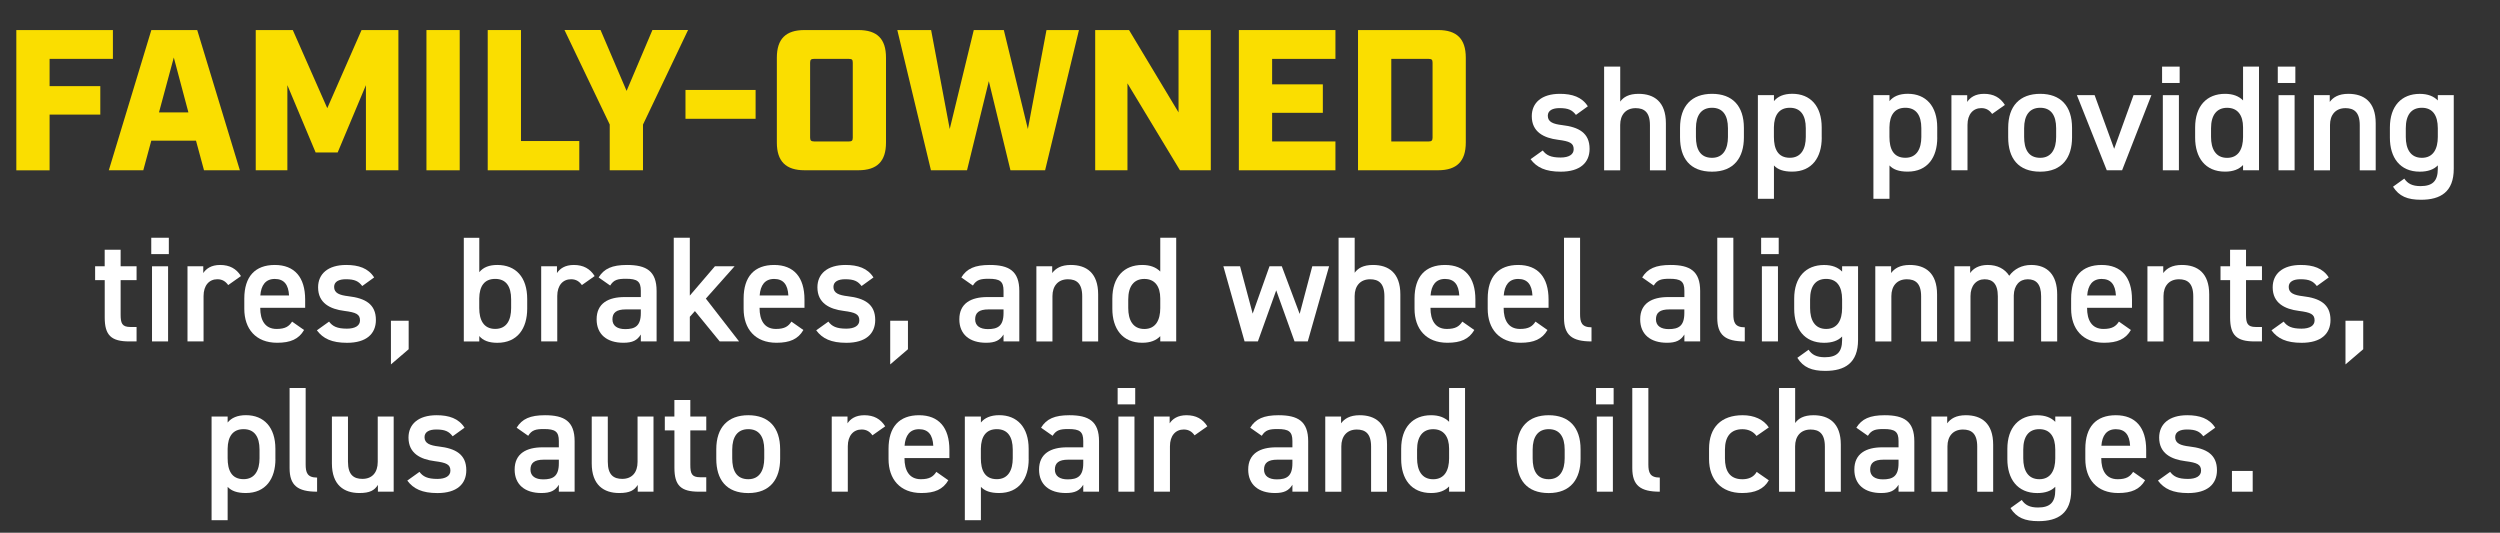 <?xml version="1.0" encoding="UTF-8"?>
<svg id="Layer_2" data-name="Layer 2" xmlns="http://www.w3.org/2000/svg" viewBox="0 0 598.96 127.63">
  <rect x="0" y="0" width="598.96" height="127.63" fill="#333333" stroke="none"/>
  <defs>
    <style>
      .cls-1 {
        fill: none;
      }

      .cls-2 {
        fill: #fff;
      }

      .cls-3 {
        fill: #fade00;
      }
    </style>
  </defs>
  <g id="Layer_1-2" data-name="Layer 1">
    <g>
      <rect class="cls-1" y="5.76" width="590.51" height="112.88"/>
      <path class="cls-3" d="M3.91,7.2h23.14v6.91h-15.17v6.53h12.15v6.82h-12.15v13.35H3.91V7.2Z"/>
      <path class="cls-3" d="M36.26,7.2h10.99l10.22,33.6h-8.59l-1.92-7.1h-10.71l-1.92,7.1h-8.26L36.26,7.2ZM45.14,26.93l-3.5-13.15-3.55,13.15h7.06Z"/>
      <path class="cls-3" d="M61.27,7.2h8.88l8.26,18.72,8.21-18.72h8.83v33.6h-7.78v-20.4l-6.77,16.13h-5.28l-6.77-16.13v20.4h-7.58V7.2Z"/>
      <path class="cls-3" d="M102.17,7.2h7.97v33.6h-7.97V7.2Z"/>
      <path class="cls-3" d="M116.85,7.2h7.97v26.59h13.97v7.01h-21.94V7.2Z"/>
      <path class="cls-3" d="M146.09,29.85l-10.85-22.66h8.64l6.24,14.59,6.19-14.59h8.54l-10.8,22.66v10.94h-7.97v-10.94Z"/>
      <path class="cls-3" d="M164.23,21.55h16.8v6.91h-16.8v-6.91Z"/>
      <path class="cls-3" d="M186.12,34.18V13.82c0-4.51,2.16-6.62,6.62-6.62h12.91c4.51,0,6.62,2.11,6.62,6.62v20.35c0,4.46-2.11,6.62-6.62,6.62h-12.91c-4.46,0-6.62-2.16-6.62-6.62ZM195,33.89h8.4c.72,0,.91-.24.91-.91V15.02c0-.72-.19-.91-.91-.91h-8.4c-.67,0-.91.19-.91.91v17.95c0,.67.24.91.91.91Z"/>
      <path class="cls-3" d="M214.97,7.2h8.11l4.46,23.71,5.76-23.71h7.2l5.76,23.71,4.46-23.71h7.78l-8.11,33.6h-8.3l-5.18-21.36-5.23,21.36h-8.64l-8.06-33.6Z"/>
      <path class="cls-3" d="M262.39,7.2h8.11l11.86,19.73V7.2h7.73v33.6h-7.39l-12.58-20.83v20.83h-7.73V7.2Z"/>
      <path class="cls-3" d="M296.81,7.2h23.14v6.91h-15.17v6.1h12.15v6.82h-12.15v6.86h15.17v6.91h-23.14V7.2Z"/>
      <path class="cls-3" d="M325.36,7.2h19.2c4.46,0,6.62,2.11,6.62,6.62v20.35c0,4.46-2.16,6.62-6.62,6.62h-19.2V7.2ZM342.31,33.89c.67,0,.91-.24.91-.91V15.02c0-.72-.24-.91-.91-.91h-8.98v19.78h8.98Z"/>
      <path class="cls-2" d="M377.56,27.52c-.86-1.12-1.76-1.62-3.92-1.62-1.62,0-2.81.54-2.81,1.84,0,1.51,1.33,1.98,3.42,2.23,4,.47,6.59,1.87,6.59,5.69,0,3.31-2.27,5.47-6.91,5.47-3.67,0-5.76-1.01-7.23-2.99l2.92-2.09c.83,1.12,1.91,1.69,4.28,1.69,1.98,0,3.13-.72,3.13-1.98,0-1.48-.94-1.91-3.74-2.27-3.42-.43-6.3-1.87-6.3-5.65,0-3.2,2.34-5.36,6.73-5.36,2.95,0,5.29.76,6.7,2.99l-2.84,2.05Z"/>
      <path class="cls-2" d="M384.33,15.96h3.85v8.39c.76-1.08,2.05-1.87,4.39-1.87,3.71,0,6.55,1.87,6.55,7.06v11.27h-3.82v-10.83c0-3.17-1.44-4.07-3.42-4.07-2.38,0-3.71,1.62-3.71,4.03v10.87h-3.85V15.96Z"/>
      <path class="cls-2" d="M417.81,32.92c0,4.79-2.34,8.21-7.63,8.21s-7.67-3.24-7.67-8.21v-2.27c0-5.29,2.81-8.17,7.67-8.17s7.63,2.88,7.63,8.17v2.27ZM413.99,32.81v-2.09c0-3.13-1.26-4.9-3.82-4.9s-3.85,1.8-3.85,4.9v2.09c0,2.81.94,5,3.85,5,2.74,0,3.82-2.2,3.82-5Z"/>
      <path class="cls-2" d="M436.46,32.99c0,4.68-2.3,8.13-7.09,8.13-2.09,0-3.46-.5-4.36-1.48v7.99h-3.85v-24.84h3.85v1.44c.9-1.12,2.34-1.76,4.39-1.76,4.32,0,7.05,2.92,7.05,8.06v2.45ZM432.64,32.81v-2.09c0-3.13-1.26-4.9-3.82-4.9s-3.78,1.73-3.82,4.68v2.3c0,2.81.9,5,3.82,5,2.74,0,3.82-2.2,3.82-5Z"/>
      <path class="cls-2" d="M464.14,32.99c0,4.68-2.3,8.13-7.09,8.13-2.09,0-3.46-.5-4.36-1.48v7.99h-3.85v-24.84h3.85v1.44c.9-1.12,2.34-1.76,4.39-1.76,4.32,0,7.05,2.92,7.05,8.06v2.45ZM460.32,32.81v-2.09c0-3.13-1.26-4.9-3.82-4.9s-3.78,1.73-3.82,4.68v2.3c0,2.81.9,5,3.82,5,2.74,0,3.82-2.2,3.82-5Z"/>
      <path class="cls-2" d="M477.28,27.3c-.58-.83-1.37-1.4-2.59-1.4-1.94,0-3.31,1.44-3.31,4.03v10.87h-3.85v-18h3.78v1.62c.68-1.04,1.91-1.94,4.03-1.94,2.3,0,3.89.9,5,2.66l-3.06,2.16Z"/>
      <path class="cls-2" d="M496.43,32.92c0,4.79-2.34,8.21-7.63,8.21s-7.67-3.24-7.67-8.21v-2.27c0-5.29,2.81-8.17,7.67-8.17s7.63,2.88,7.63,8.17v2.27ZM492.62,32.81v-2.09c0-3.13-1.26-4.9-3.82-4.9s-3.85,1.8-3.85,4.9v2.09c0,2.81.94,5,3.85,5,2.74,0,3.82-2.2,3.82-5Z"/>
      <path class="cls-2" d="M515.44,22.8l-7.02,18h-3.67l-7.16-18h4.25l4.68,12.85,4.64-12.85h4.28Z"/>
      <path class="cls-2" d="M518,15.96h4.21v3.92h-4.21v-3.92ZM518.18,22.8h3.85v18h-3.85v-18Z"/>
      <path class="cls-2" d="M537.4,15.96h3.82v24.84h-3.82v-1.26c-.97,1.01-2.34,1.58-4.32,1.58-4.79,0-7.16-3.42-7.16-8.13v-2.45c0-5.18,2.81-8.06,7.16-8.06,1.87,0,3.31.54,4.32,1.58v-8.1ZM537.4,32.81v-2.3c0-2.95-1.33-4.68-3.82-4.68s-3.85,1.76-3.85,4.9v2.09c0,2.81,1.08,5,3.85,5s3.82-2.2,3.82-5Z"/>
      <path class="cls-2" d="M545.72,15.96h4.21v3.92h-4.21v-3.92ZM545.9,22.8h3.85v18h-3.85v-18Z"/>
      <path class="cls-2" d="M554.39,22.8h3.78v1.62c.79-1.08,2.09-1.94,4.46-1.94,3.71,0,6.55,1.87,6.55,7.06v11.27h-3.82v-10.83c0-3.17-1.44-4.07-3.42-4.07-2.38,0-3.71,1.62-3.71,4.03v10.87h-3.85v-18Z"/>
      <path class="cls-2" d="M584.06,22.8h3.82v17.64c0,5.54-3.17,7.42-7.85,7.42-3.24,0-5.26-.83-6.7-3.13l2.7-1.94c.79,1.19,1.91,1.8,3.89,1.8,2.88,0,4.14-1.22,4.14-4.14v-.83c-.97,1.01-2.41,1.51-4.32,1.51-4.79,0-7.16-3.42-7.16-8.13v-2.45c0-5.18,2.81-8.06,7.16-8.06,1.94,0,3.35.58,4.32,1.58v-1.26ZM584.06,32.81v-2.09c0-3.1-1.26-4.9-3.82-4.9s-3.85,1.76-3.85,4.9v2.09c0,2.81,1.08,5,3.85,5s3.82-2.2,3.82-5Z"/>
      <path class="cls-2" d="M22.78,63.8h2.3v-3.96h3.82v3.96h3.82v3.31h-3.82v8.24c0,2.09.32,2.99,2.34,2.99h1.48v3.46h-1.76c-4.32,0-5.87-1.48-5.87-5.72v-8.96h-2.3v-3.31Z"/>
      <path class="cls-2" d="M36.24,56.96h4.21v3.92h-4.21v-3.92ZM36.42,63.8h3.85v18h-3.85v-18Z"/>
      <path class="cls-2" d="M54.67,68.3c-.58-.83-1.37-1.4-2.59-1.4-1.94,0-3.31,1.44-3.31,4.03v10.87h-3.85v-18h3.78v1.62c.68-1.04,1.91-1.94,4.03-1.94,2.3,0,3.89.9,5,2.66l-3.06,2.16Z"/>
      <path class="cls-2" d="M72.85,79.06c-1.26,2.2-3.28,3.06-6.44,3.06-5.15,0-7.88-3.35-7.88-8.13v-2.45c0-5.29,2.59-8.06,7.31-8.06s7.27,2.95,7.27,8.28v1.98h-10.76v.07c0,2.81,1.08,5,3.92,5,2.12,0,2.99-.65,3.71-1.76l2.88,2.02ZM62.37,70.79h6.88c-.14-2.63-1.22-3.96-3.42-3.96s-3.28,1.51-3.46,3.96Z"/>
      <path class="cls-2" d="M86.78,68.52c-.86-1.12-1.76-1.62-3.92-1.62-1.62,0-2.81.54-2.81,1.84,0,1.51,1.33,1.98,3.42,2.23,4,.47,6.59,1.87,6.59,5.69,0,3.31-2.27,5.47-6.91,5.47-3.67,0-5.76-1.01-7.23-2.99l2.92-2.09c.83,1.12,1.91,1.69,4.28,1.69,1.98,0,3.13-.72,3.13-1.98,0-1.48-.94-1.91-3.74-2.27-3.42-.43-6.3-1.87-6.3-5.65,0-3.2,2.34-5.36,6.73-5.36,2.95,0,5.29.76,6.7,2.99l-2.84,2.05Z"/>
      <path class="cls-2" d="M97.91,83.67l-4.25,3.64v-10.47h4.25v6.84Z"/>
      <path class="cls-2" d="M114.83,65.21c.97-1.19,2.41-1.73,4.32-1.73,4.39,0,7.16,2.88,7.16,8.17v2.27c0,4.79-2.34,8.21-7.16,8.21-2.02,0-3.42-.54-4.32-1.62v1.3h-3.71v-24.84h3.71v8.24ZM122.46,73.81v-2.09c0-3.13-1.22-4.9-3.82-4.9s-3.78,1.73-3.82,4.68v2.3c0,2.81,1.01,5,3.82,5s3.82-2.2,3.82-5Z"/>
      <path class="cls-2" d="M139.41,68.3c-.58-.83-1.37-1.4-2.59-1.4-1.94,0-3.31,1.44-3.31,4.03v10.87h-3.85v-18h3.78v1.62c.68-1.04,1.91-1.94,4.03-1.94,2.3,0,3.89.9,5,2.66l-3.06,2.16Z"/>
      <path class="cls-2" d="M149.64,71.18h3.89v-1.51c0-2.27-.86-2.88-3.56-2.88-1.94,0-2.92.22-3.78,1.62l-2.77-1.94c1.3-2.12,3.24-2.99,6.8-2.99,4.61,0,7.09,1.44,7.09,6.23v12.09h-3.78v-1.66c-.86,1.4-1.98,1.98-4.18,1.98-3.96,0-6.41-2.02-6.41-5.62,0-3.85,2.84-5.33,6.7-5.33ZM153.53,74.13h-3.6c-2.27,0-3.2.79-3.2,2.38s1.22,2.34,3.06,2.34c2.34,0,3.74-.72,3.74-3.85v-.86Z"/>
      <path class="cls-2" d="M175.99,63.8l-6.88,7.74,7.96,10.26h-4.64l-5.94-7.27-1.22,1.37v5.9h-3.85v-24.84h3.85v13.86l6.01-7.02h4.72Z"/>
      <path class="cls-2" d="M192.48,79.06c-1.26,2.2-3.28,3.06-6.44,3.06-5.15,0-7.88-3.35-7.88-8.13v-2.45c0-5.29,2.59-8.06,7.31-8.06s7.27,2.95,7.27,8.28v1.98h-10.76v.07c0,2.81,1.08,5,3.92,5,2.12,0,2.99-.65,3.71-1.76l2.88,2.02ZM182,70.79h6.88c-.14-2.63-1.22-3.96-3.42-3.96s-3.28,1.51-3.46,3.96Z"/>
      <path class="cls-2" d="M206.41,68.52c-.86-1.12-1.76-1.62-3.92-1.62-1.62,0-2.81.54-2.81,1.84,0,1.51,1.33,1.98,3.42,2.23,4,.47,6.59,1.87,6.59,5.69,0,3.31-2.27,5.47-6.91,5.47-3.67,0-5.76-1.01-7.23-2.99l2.92-2.09c.83,1.12,1.91,1.69,4.28,1.69,1.98,0,3.13-.72,3.13-1.98,0-1.48-.94-1.91-3.74-2.27-3.42-.43-6.3-1.87-6.3-5.65,0-3.2,2.34-5.36,6.73-5.36,2.95,0,5.29.76,6.7,2.99l-2.84,2.05Z"/>
      <path class="cls-2" d="M217.53,83.67l-4.25,3.64v-10.47h4.25v6.84Z"/>
      <path class="cls-2" d="M236.54,71.18h3.89v-1.51c0-2.27-.86-2.88-3.56-2.88-1.94,0-2.92.22-3.78,1.62l-2.77-1.94c1.3-2.12,3.24-2.99,6.8-2.99,4.61,0,7.09,1.44,7.09,6.23v12.09h-3.78v-1.66c-.86,1.4-1.98,1.98-4.18,1.98-3.96,0-6.41-2.02-6.41-5.62,0-3.85,2.84-5.33,6.7-5.33ZM240.43,74.13h-3.6c-2.27,0-3.2.79-3.2,2.38s1.22,2.34,3.06,2.34c2.34,0,3.74-.72,3.74-3.85v-.86Z"/>
      <path class="cls-2" d="M248.31,63.8h3.78v1.62c.79-1.08,2.09-1.94,4.46-1.94,3.71,0,6.55,1.87,6.55,7.06v11.27h-3.82v-10.83c0-3.17-1.44-4.07-3.42-4.07-2.38,0-3.71,1.62-3.71,4.03v10.87h-3.85v-18Z"/>
      <path class="cls-2" d="M277.98,56.96h3.82v24.84h-3.82v-1.26c-.97,1.01-2.34,1.58-4.32,1.58-4.79,0-7.16-3.42-7.16-8.13v-2.45c0-5.18,2.81-8.06,7.16-8.06,1.87,0,3.31.54,4.32,1.58v-8.1ZM277.98,73.81v-2.3c0-2.95-1.33-4.68-3.82-4.68s-3.85,1.76-3.85,4.9v2.09c0,2.81,1.08,5,3.85,5s3.82-2.2,3.82-5Z"/>
      <path class="cls-2" d="M301.38,81.8h-3.2l-5.08-18h4l3.02,11.34,4.03-11.34h2.95l4.28,11.41,3.02-11.41h4.03l-5.11,18h-3.17l-4.39-12.24-4.39,12.24Z"/>
      <path class="cls-2" d="M320.71,56.96h3.85v8.39c.76-1.08,2.05-1.87,4.39-1.87,3.71,0,6.55,1.87,6.55,7.06v11.27h-3.82v-10.83c0-3.17-1.44-4.07-3.42-4.07-2.38,0-3.71,1.62-3.71,4.03v10.87h-3.85v-24.84Z"/>
      <path class="cls-2" d="M353.22,79.06c-1.26,2.2-3.28,3.06-6.44,3.06-5.15,0-7.88-3.35-7.88-8.13v-2.45c0-5.29,2.59-8.06,7.31-8.06s7.27,2.95,7.27,8.28v1.98h-10.76v.07c0,2.81,1.08,5,3.92,5,2.12,0,2.99-.65,3.71-1.76l2.88,2.02ZM342.74,70.79h6.88c-.14-2.63-1.22-3.96-3.42-3.96s-3.28,1.51-3.46,3.96Z"/>
      <path class="cls-2" d="M370.75,79.06c-1.26,2.2-3.28,3.06-6.44,3.06-5.15,0-7.88-3.35-7.88-8.13v-2.45c0-5.29,2.59-8.06,7.31-8.06s7.27,2.95,7.27,8.28v1.98h-10.76v.07c0,2.81,1.08,5,3.92,5,2.12,0,2.99-.65,3.71-1.76l2.88,2.02ZM360.27,70.79h6.88c-.14-2.63-1.22-3.96-3.42-3.96s-3.28,1.51-3.46,3.96Z"/>
      <path class="cls-2" d="M374.71,56.96h3.85v18.29c0,1.94.36,3.17,2.74,3.17v3.38c-4.68,0-6.59-1.51-6.59-5.65v-19.19Z"/>
      <path class="cls-2" d="M399.66,71.18h3.89v-1.51c0-2.27-.86-2.88-3.56-2.88-1.94,0-2.92.22-3.78,1.62l-2.77-1.94c1.3-2.12,3.24-2.99,6.8-2.99,4.61,0,7.09,1.44,7.09,6.23v12.09h-3.78v-1.66c-.86,1.4-1.98,1.98-4.18,1.98-3.96,0-6.41-2.02-6.41-5.62,0-3.85,2.84-5.33,6.7-5.33ZM403.54,74.13h-3.6c-2.27,0-3.2.79-3.2,2.38s1.22,2.34,3.06,2.34c2.34,0,3.74-.72,3.74-3.85v-.86Z"/>
      <path class="cls-2" d="M411.43,56.96h3.85v18.29c0,1.94.36,3.17,2.74,3.17v3.38c-4.68,0-6.59-1.51-6.59-5.65v-19.19Z"/>
      <path class="cls-2" d="M421.94,56.96h4.21v3.92h-4.21v-3.92ZM422.12,63.8h3.85v18h-3.85v-18Z"/>
      <path class="cls-2" d="M441.34,63.8h3.82v17.64c0,5.54-3.17,7.42-7.85,7.42-3.24,0-5.26-.83-6.7-3.13l2.7-1.94c.79,1.19,1.91,1.8,3.89,1.8,2.88,0,4.14-1.22,4.14-4.14v-.83c-.97,1.01-2.41,1.51-4.32,1.51-4.79,0-7.16-3.42-7.16-8.13v-2.45c0-5.18,2.81-8.06,7.16-8.06,1.94,0,3.35.58,4.32,1.58v-1.26ZM441.34,73.81v-2.09c0-3.1-1.26-4.9-3.82-4.9s-3.85,1.76-3.85,4.9v2.09c0,2.81,1.08,5,3.85,5s3.82-2.2,3.82-5Z"/>
      <path class="cls-2" d="M449.3,63.8h3.78v1.62c.79-1.08,2.09-1.94,4.46-1.94,3.71,0,6.55,1.87,6.55,7.06v11.27h-3.82v-10.83c0-3.17-1.44-4.07-3.42-4.07-2.38,0-3.71,1.62-3.71,4.03v10.87h-3.85v-18Z"/>
      <path class="cls-2" d="M468.24,63.8h3.78v1.62c.72-1.08,2.09-1.94,4.21-1.94,2.27,0,4.07.9,5.15,2.59,1.19-1.62,3.02-2.59,5.26-2.59,3.89,0,6.23,2.38,6.23,7.06v11.27h-3.85v-10.83c0-2.95-1.22-4.07-3.2-4.07s-3.28,1.44-3.35,3.85v11.05h-3.82v-10.83c0-3.06-1.33-4.07-3.17-4.07-1.98,0-3.38,1.51-3.38,4.03v10.87h-3.85v-18Z"/>
      <path class="cls-2" d="M510.53,79.06c-1.26,2.2-3.28,3.06-6.44,3.06-5.15,0-7.88-3.35-7.88-8.13v-2.45c0-5.29,2.59-8.06,7.31-8.06s7.27,2.95,7.27,8.28v1.98h-10.76v.07c0,2.81,1.08,5,3.92,5,2.12,0,2.99-.65,3.71-1.76l2.88,2.02ZM500.06,70.79h6.88c-.14-2.63-1.22-3.96-3.42-3.96s-3.28,1.51-3.46,3.96Z"/>
      <path class="cls-2" d="M514.5,63.8h3.78v1.62c.79-1.08,2.09-1.94,4.46-1.94,3.71,0,6.55,1.87,6.55,7.06v11.27h-3.82v-10.83c0-3.17-1.44-4.07-3.42-4.07-2.38,0-3.71,1.62-3.71,4.03v10.87h-3.85v-18Z"/>
      <path class="cls-2" d="M531.99,63.8h2.3v-3.96h3.82v3.96h3.82v3.31h-3.82v8.24c0,2.09.32,2.99,2.34,2.99h1.48v3.46h-1.76c-4.32,0-5.87-1.48-5.87-5.72v-8.96h-2.3v-3.31Z"/>
      <path class="cls-2" d="M555.07,68.52c-.86-1.12-1.76-1.62-3.92-1.62-1.62,0-2.81.54-2.81,1.84,0,1.51,1.33,1.98,3.42,2.23,4,.47,6.59,1.87,6.59,5.69,0,3.31-2.27,5.47-6.91,5.47-3.67,0-5.76-1.01-7.23-2.99l2.92-2.09c.83,1.12,1.91,1.69,4.28,1.69,1.98,0,3.13-.72,3.13-1.98,0-1.48-.94-1.91-3.74-2.27-3.42-.43-6.3-1.87-6.3-5.65,0-3.2,2.34-5.36,6.73-5.36,2.95,0,5.29.76,6.7,2.99l-2.84,2.05Z"/>
      <path class="cls-2" d="M566.19,83.67l-4.25,3.64v-10.47h4.25v6.84Z"/>
      <path class="cls-2" d="M65.99,109.99c0,4.68-2.3,8.13-7.09,8.13-2.09,0-3.46-.5-4.36-1.48v7.99h-3.85v-24.84h3.85v1.44c.9-1.12,2.34-1.76,4.39-1.76,4.32,0,7.05,2.92,7.05,8.06v2.45ZM62.18,109.81v-2.09c0-3.13-1.26-4.9-3.82-4.9s-3.78,1.73-3.82,4.68v2.3c0,2.81.9,5,3.82,5,2.74,0,3.82-2.2,3.82-5Z"/>
      <path class="cls-2" d="M69.38,92.96h3.85v18.29c0,1.94.36,3.17,2.74,3.17v3.38c-4.68,0-6.59-1.51-6.59-5.65v-19.19Z"/>
      <path class="cls-2" d="M94.32,117.8h-3.78v-1.62c-.83,1.3-1.91,1.94-4.43,1.94-3.71,0-6.59-1.91-6.59-7.09v-11.23h3.85v10.83c0,3.2,1.44,4.1,3.46,4.1,2.38,0,3.67-1.58,3.67-4.07v-10.87h3.82v18Z"/>
      <path class="cls-2" d="M108.44,104.52c-.86-1.12-1.76-1.62-3.92-1.62-1.62,0-2.81.54-2.81,1.84,0,1.51,1.33,1.98,3.42,2.23,4,.47,6.59,1.87,6.59,5.69,0,3.31-2.27,5.47-6.91,5.47-3.67,0-5.76-1.01-7.23-2.99l2.92-2.09c.83,1.12,1.91,1.69,4.28,1.69,1.98,0,3.13-.72,3.13-1.98,0-1.48-.94-1.91-3.74-2.27-3.42-.43-6.3-1.87-6.3-5.65,0-3.2,2.34-5.36,6.73-5.36,2.95,0,5.29.76,6.7,2.99l-2.84,2.05Z"/>
      <path class="cls-2" d="M130,107.18h3.89v-1.51c0-2.27-.86-2.88-3.56-2.88-1.94,0-2.92.22-3.78,1.62l-2.77-1.94c1.3-2.12,3.24-2.99,6.8-2.99,4.61,0,7.09,1.44,7.09,6.23v12.09h-3.78v-1.66c-.86,1.4-1.98,1.98-4.18,1.98-3.96,0-6.41-2.02-6.41-5.62,0-3.85,2.84-5.33,6.7-5.33ZM133.89,110.13h-3.6c-2.27,0-3.2.79-3.2,2.38s1.22,2.34,3.06,2.34c2.34,0,3.74-.72,3.74-3.85v-.86Z"/>
      <path class="cls-2" d="M156.57,117.8h-3.78v-1.62c-.83,1.3-1.91,1.94-4.43,1.94-3.71,0-6.59-1.91-6.59-7.09v-11.23h3.85v10.83c0,3.2,1.44,4.1,3.46,4.1,2.38,0,3.67-1.58,3.67-4.07v-10.87h3.82v18Z"/>
      <path class="cls-2" d="M159.27,99.8h2.3v-3.96h3.82v3.96h3.82v3.31h-3.82v8.24c0,2.09.32,2.99,2.34,2.99h1.48v3.46h-1.76c-4.32,0-5.87-1.48-5.87-5.72v-8.96h-2.3v-3.31Z"/>
      <path class="cls-2" d="M186.91,109.92c0,4.79-2.34,8.21-7.63,8.21s-7.67-3.24-7.67-8.21v-2.27c0-5.29,2.81-8.17,7.67-8.17s7.63,2.88,7.63,8.17v2.27ZM183.1,109.81v-2.09c0-3.13-1.26-4.9-3.82-4.9s-3.85,1.8-3.85,4.9v2.09c0,2.81.94,5,3.85,5,2.74,0,3.82-2.2,3.82-5Z"/>
      <path class="cls-2" d="M209.02,104.3c-.58-.83-1.37-1.4-2.59-1.4-1.94,0-3.31,1.44-3.31,4.03v10.87h-3.85v-18h3.78v1.62c.68-1.04,1.91-1.94,4.03-1.94,2.3,0,3.89.9,5,2.66l-3.06,2.16Z"/>
      <path class="cls-2" d="M227.2,115.06c-1.26,2.2-3.28,3.06-6.44,3.06-5.15,0-7.88-3.35-7.88-8.13v-2.45c0-5.29,2.59-8.06,7.31-8.06s7.27,2.95,7.27,8.28v1.98h-10.76v.07c0,2.81,1.08,5,3.92,5,2.12,0,2.99-.65,3.71-1.76l2.88,2.02ZM216.72,106.79h6.88c-.14-2.63-1.22-3.96-3.42-3.96s-3.28,1.51-3.46,3.96Z"/>
      <path class="cls-2" d="M246.46,109.99c0,4.68-2.3,8.13-7.09,8.13-2.09,0-3.46-.5-4.36-1.48v7.99h-3.85v-24.84h3.85v1.44c.9-1.12,2.34-1.76,4.39-1.76,4.32,0,7.05,2.92,7.05,8.06v2.45ZM242.64,109.81v-2.09c0-3.13-1.26-4.9-3.82-4.9s-3.78,1.73-3.82,4.68v2.3c0,2.81.9,5,3.82,5,2.74,0,3.82-2.2,3.82-5Z"/>
      <path class="cls-2" d="M255.64,107.18h3.89v-1.51c0-2.27-.86-2.88-3.56-2.88-1.94,0-2.92.22-3.78,1.62l-2.77-1.94c1.3-2.12,3.24-2.99,6.8-2.99,4.61,0,7.09,1.44,7.09,6.23v12.09h-3.78v-1.66c-.86,1.4-1.98,1.98-4.18,1.98-3.96,0-6.41-2.02-6.41-5.62,0-3.85,2.84-5.33,6.7-5.33ZM259.53,110.13h-3.6c-2.27,0-3.2.79-3.2,2.38s1.22,2.34,3.06,2.34c2.34,0,3.74-.72,3.74-3.85v-.86Z"/>
      <path class="cls-2" d="M267.77,92.96h4.21v3.92h-4.21v-3.92ZM267.95,99.8h3.85v18h-3.85v-18Z"/>
      <path class="cls-2" d="M286.2,104.3c-.58-.83-1.37-1.4-2.59-1.4-1.94,0-3.31,1.44-3.31,4.03v10.87h-3.85v-18h3.78v1.62c.68-1.04,1.91-1.94,4.03-1.94,2.3,0,3.89.9,5,2.66l-3.06,2.16Z"/>
      <path class="cls-2" d="M305.75,107.18h3.89v-1.51c0-2.27-.86-2.88-3.56-2.88-1.94,0-2.92.22-3.78,1.62l-2.77-1.94c1.3-2.12,3.24-2.99,6.8-2.99,4.61,0,7.09,1.44,7.09,6.23v12.09h-3.78v-1.66c-.86,1.4-1.98,1.98-4.18,1.98-3.96,0-6.41-2.02-6.41-5.62,0-3.85,2.84-5.33,6.7-5.33ZM309.64,110.13h-3.6c-2.27,0-3.2.79-3.2,2.38s1.22,2.34,3.06,2.34c2.34,0,3.74-.72,3.74-3.85v-.86Z"/>
      <path class="cls-2" d="M317.52,99.8h3.78v1.62c.79-1.08,2.09-1.94,4.46-1.94,3.71,0,6.55,1.87,6.55,7.06v11.27h-3.82v-10.83c0-3.17-1.44-4.07-3.42-4.07-2.38,0-3.71,1.62-3.71,4.03v10.87h-3.85v-18Z"/>
      <path class="cls-2" d="M347.18,92.96h3.82v24.84h-3.82v-1.26c-.97,1.01-2.34,1.58-4.32,1.58-4.79,0-7.16-3.42-7.16-8.13v-2.45c0-5.18,2.81-8.06,7.16-8.06,1.87,0,3.31.54,4.32,1.58v-8.1ZM347.18,109.81v-2.3c0-2.95-1.33-4.68-3.82-4.68s-3.85,1.76-3.85,4.9v2.09c0,2.81,1.08,5,3.85,5s3.82-2.2,3.82-5Z"/>
      <path class="cls-2" d="M378.68,109.92c0,4.79-2.34,8.21-7.63,8.21s-7.67-3.24-7.67-8.21v-2.27c0-5.29,2.81-8.17,7.67-8.17s7.63,2.88,7.63,8.17v2.27ZM374.87,109.81v-2.09c0-3.13-1.26-4.9-3.82-4.9s-3.85,1.8-3.85,4.9v2.09c0,2.81.94,5,3.85,5,2.74,0,3.82-2.2,3.82-5Z"/>
      <path class="cls-2" d="M382.39,92.96h4.21v3.92h-4.21v-3.92ZM382.57,99.8h3.85v18h-3.85v-18Z"/>
      <path class="cls-2" d="M391.07,92.96h3.85v18.29c0,1.94.36,3.17,2.74,3.17v3.38c-4.68,0-6.59-1.51-6.59-5.65v-19.19Z"/>
      <path class="cls-2" d="M423.79,115.06c-1.19,2.12-3.31,3.06-6.41,3.06-5.04,0-7.92-3.24-7.92-8.13v-2.45c0-5.18,2.92-8.06,8.06-8.06,2.74,0,5,1.01,6.26,2.92l-2.95,2.05c-.68-.97-1.84-1.62-3.38-1.62-2.81,0-4.18,1.8-4.18,4.9v2.09c0,2.81,1.01,5,4.18,5,1.51,0,2.74-.54,3.42-1.76l2.92,2.02Z"/>
      <path class="cls-2" d="M426.24,92.96h3.85v8.39c.76-1.08,2.05-1.87,4.39-1.87,3.71,0,6.55,1.87,6.55,7.06v11.27h-3.82v-10.83c0-3.17-1.44-4.07-3.42-4.07-2.38,0-3.71,1.62-3.71,4.03v10.87h-3.85v-24.84Z"/>
      <path class="cls-2" d="M450.97,107.18h3.89v-1.51c0-2.27-.86-2.88-3.56-2.88-1.94,0-2.92.22-3.78,1.62l-2.77-1.94c1.3-2.12,3.24-2.99,6.8-2.99,4.61,0,7.09,1.44,7.09,6.23v12.09h-3.78v-1.66c-.86,1.4-1.98,1.98-4.18,1.98-3.96,0-6.41-2.02-6.41-5.62,0-3.85,2.84-5.33,6.7-5.33ZM454.86,110.13h-3.6c-2.27,0-3.2.79-3.2,2.38s1.22,2.34,3.06,2.34c2.34,0,3.74-.72,3.74-3.85v-.86Z"/>
      <path class="cls-2" d="M462.74,99.8h3.78v1.62c.79-1.08,2.09-1.94,4.46-1.94,3.71,0,6.55,1.87,6.55,7.06v11.27h-3.82v-10.83c0-3.17-1.44-4.07-3.42-4.07-2.38,0-3.71,1.62-3.71,4.03v10.87h-3.85v-18Z"/>
      <path class="cls-2" d="M492.41,99.8h3.82v17.64c0,5.54-3.17,7.42-7.85,7.42-3.24,0-5.26-.83-6.7-3.13l2.7-1.94c.79,1.19,1.91,1.8,3.89,1.8,2.88,0,4.14-1.22,4.14-4.14v-.83c-.97,1.01-2.41,1.51-4.32,1.51-4.79,0-7.16-3.42-7.16-8.13v-2.45c0-5.18,2.81-8.06,7.16-8.06,1.94,0,3.35.58,4.32,1.58v-1.26ZM492.41,109.81v-2.09c0-3.1-1.26-4.9-3.82-4.9s-3.85,1.76-3.85,4.9v2.09c0,2.81,1.08,5,3.85,5s3.82-2.2,3.82-5Z"/>
      <path class="cls-2" d="M513.93,115.06c-1.26,2.2-3.28,3.06-6.44,3.06-5.15,0-7.88-3.35-7.88-8.13v-2.45c0-5.29,2.59-8.06,7.31-8.06s7.27,2.95,7.27,8.28v1.98h-10.76v.07c0,2.81,1.08,5,3.92,5,2.12,0,2.99-.65,3.71-1.76l2.88,2.02ZM503.46,106.79h6.88c-.14-2.63-1.22-3.96-3.42-3.96s-3.28,1.51-3.46,3.96Z"/>
      <path class="cls-2" d="M527.87,104.52c-.86-1.12-1.76-1.62-3.92-1.62-1.62,0-2.81.54-2.81,1.84,0,1.51,1.33,1.98,3.42,2.23,4,.47,6.59,1.87,6.59,5.69,0,3.31-2.27,5.47-6.91,5.47-3.67,0-5.76-1.01-7.23-2.99l2.92-2.09c.83,1.12,1.91,1.69,4.28,1.69,1.98,0,3.13-.72,3.13-1.98,0-1.48-.94-1.91-3.74-2.27-3.42-.43-6.3-1.87-6.3-5.65,0-3.2,2.34-5.36,6.73-5.36,2.95,0,5.29.76,6.7,2.99l-2.84,2.05Z"/>
      <path class="cls-2" d="M539.71,117.8h-4.97v-4.97h4.97v4.97Z"/>
    </g>
  </g>
</svg>